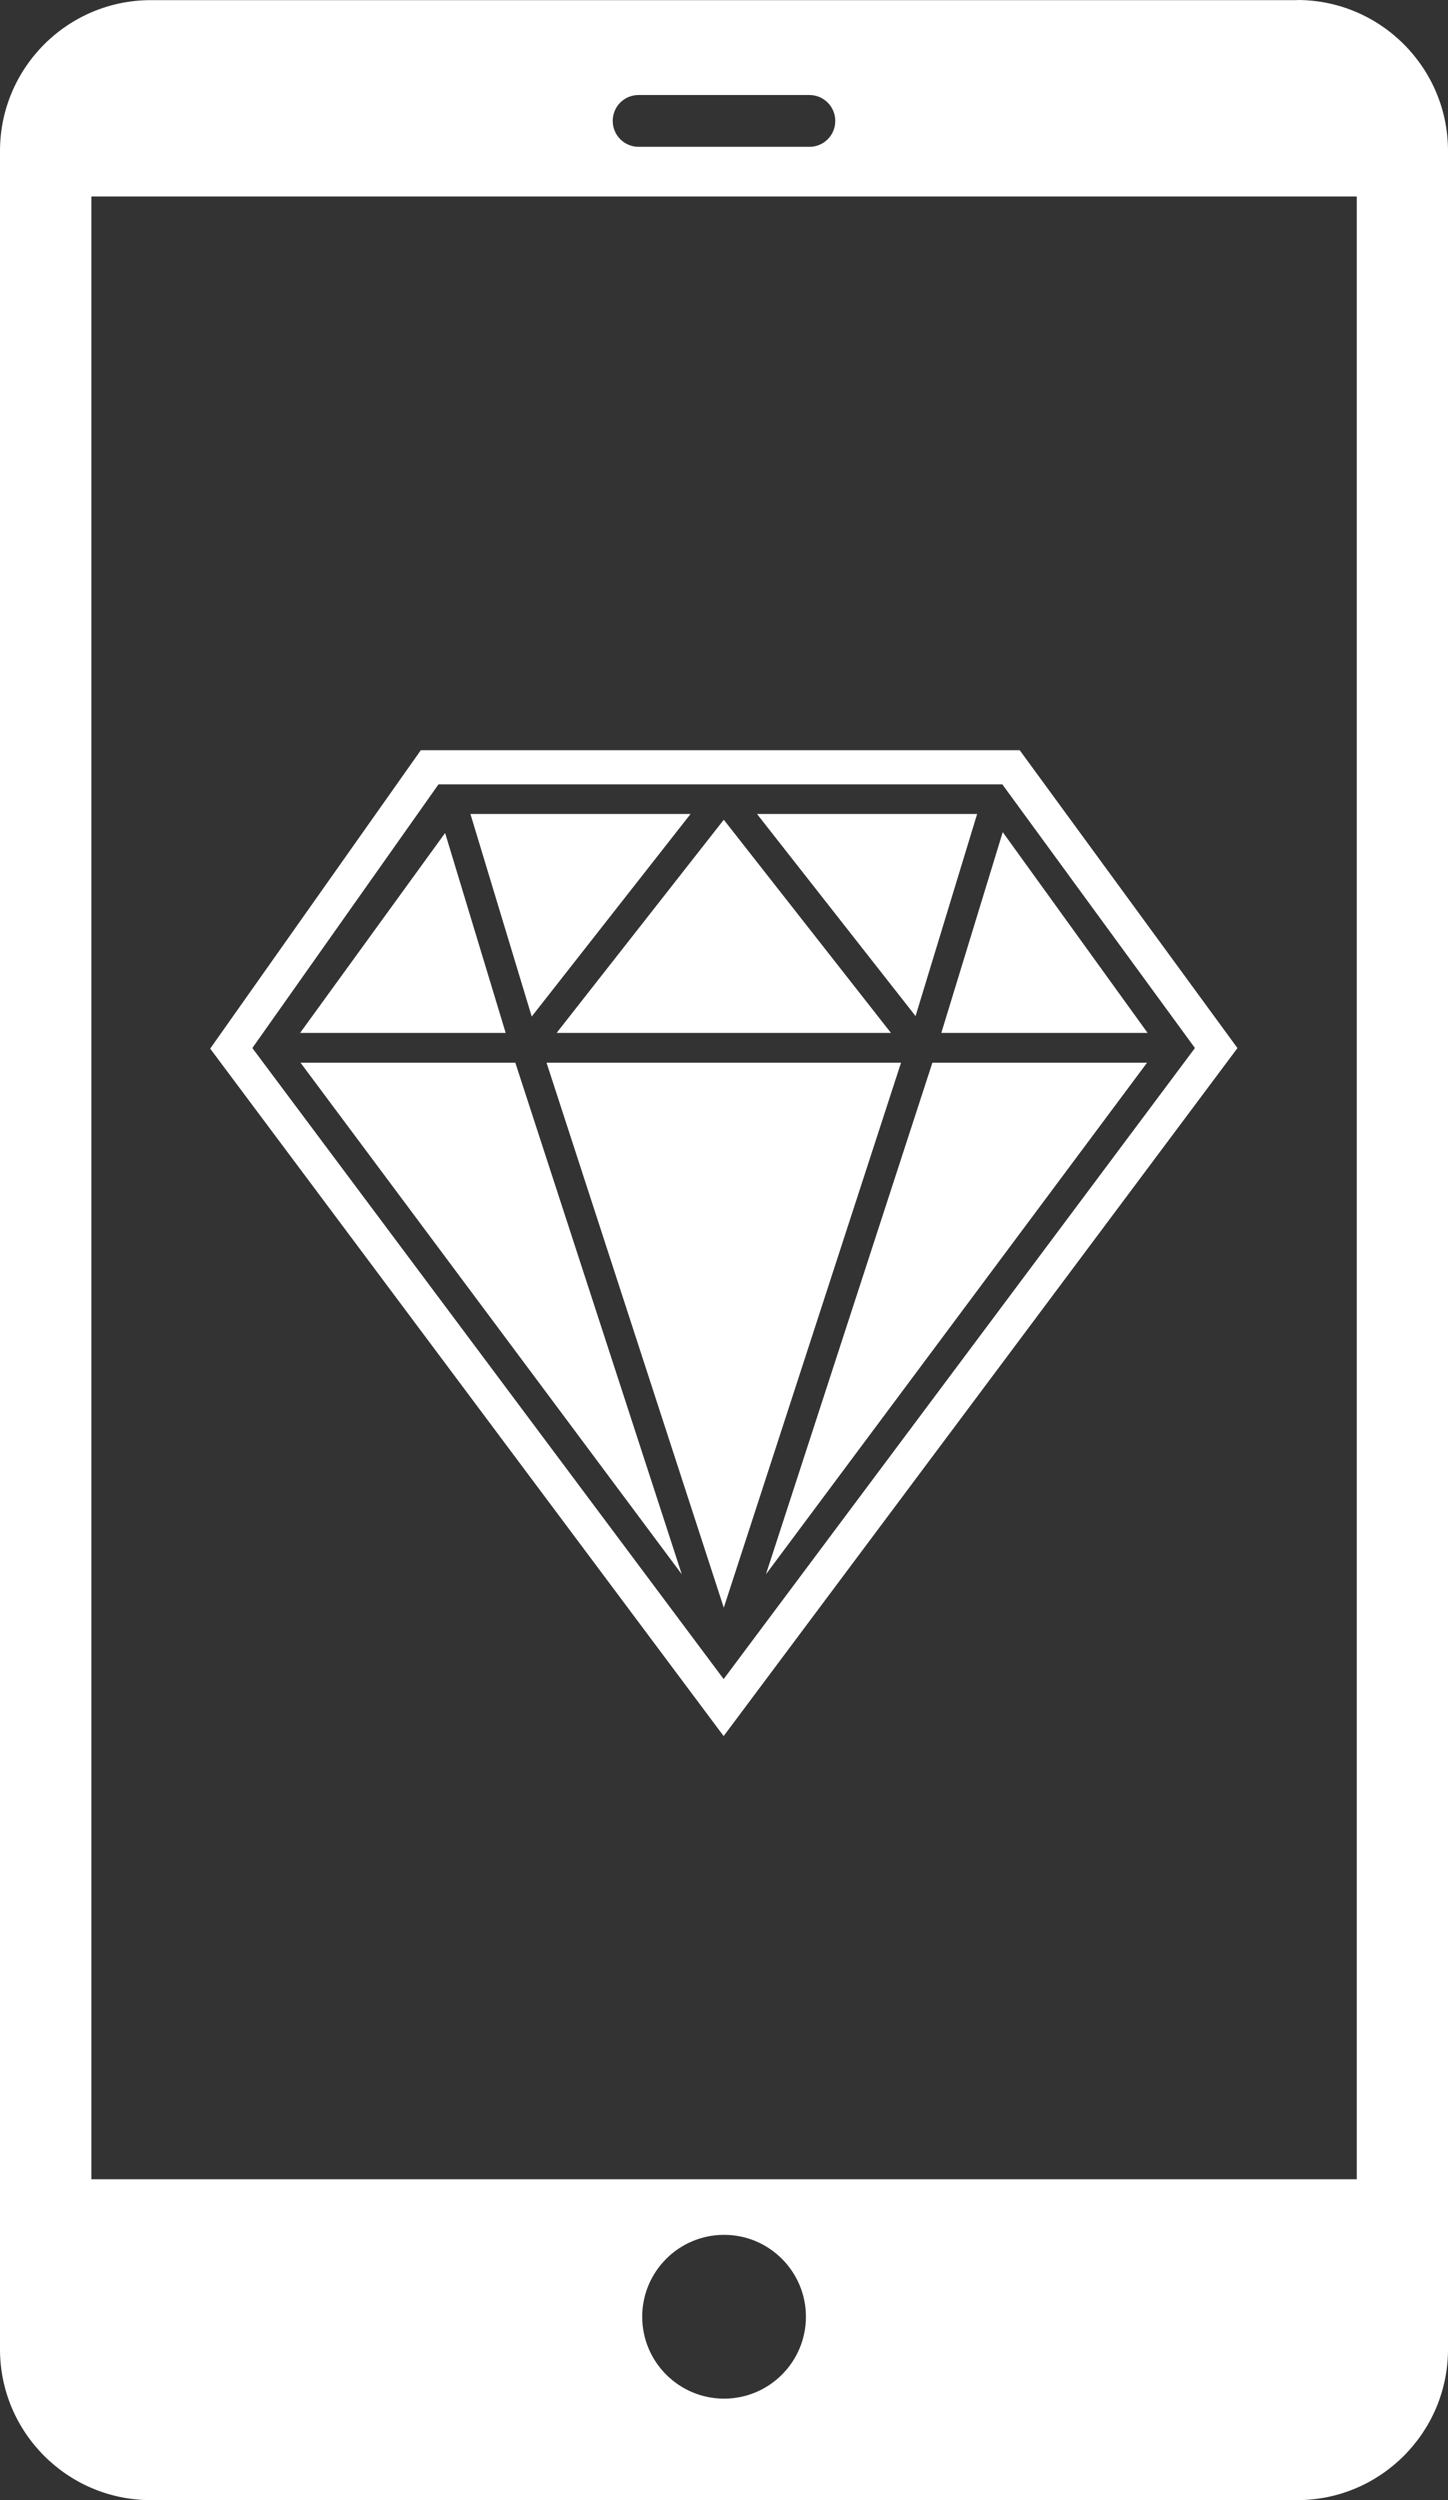 <?xml version="1.0" encoding="UTF-8"?>
<svg id="Warstwa_2" data-name="Warstwa 2" xmlns="http://www.w3.org/2000/svg" viewBox="0 0 100.65 173.69">
  <rect x="0" y="0" width="100.65" height="173.69" fill="#333333" stroke="none"/>
  <defs>
    <style>
      .cls-1 {
        fill: #fff;
        stroke-width: 0px;
      }
    </style>
  </defs>
  <g id="Warstwa_1-2" data-name="Warstwa 1">
    <g id="Layer_3_copy" data-name="Layer 3 copy">
      <path class="cls-1" d="m90.17.01H10.48C4.7.01,0,4.71,0,10.49v152.72c0,5.78,4.7,10.48,10.48,10.48h79.69c5.78,0,10.48-4.7,10.48-10.48V10.48c0-5.78-4.7-10.48-10.48-10.48h0Zm-45.78,6.59h11.87c.99,0,1.8.8,1.8,1.8s-.8,1.8-1.8,1.8h-11.87c-.99,0-1.8-.8-1.8-1.8s.8-1.8,1.8-1.8Zm5.94,160.04c-3.14,0-5.69-2.55-5.69-5.69s2.55-5.69,5.69-5.69,5.69,2.55,5.69,5.69-2.55,5.69-5.69,5.69Zm43.98-15.24H6.35V13.65h87.96v137.74h0Z"/>
      <polygon class="cls-1" points="35.15 71.76 30.94 57.87 20.86 71.76 35.14 71.76 35.15 71.76"/>
      <polygon class="cls-1" points="61.93 71.76 50.31 56.95 38.69 71.76 61.93 71.76"/>
      <polygon class="cls-1" points="48 56.55 32.7 56.55 36.96 70.62 48 56.55"/>
      <polygon class="cls-1" points="65.48 71.76 79.77 71.76 69.7 57.81 65.43 71.76 65.48 71.76"/>
      <polygon class="cls-1" points="67.92 56.55 52.62 56.55 63.64 70.59 67.92 56.55"/>
      <polygon class="cls-1" points="64.81 73.83 53.24 109.37 79.73 73.83 66.18 73.83 64.81 73.83"/>
      <path class="cls-1" d="m86.02,72.82l-15.14-20.7H29.25l-14.64,20.73,35.69,47.76,35.71-47.79h0Zm-55.54-18.33h39.19l13.39,18.32-32.76,43.84-32.76-43.84s12.94-18.32,12.94-18.32Z"/>
      <polygon class="cls-1" points="37.99 73.83 50.31 111.69 62.63 73.83 37.99 73.83"/>
      <polygon class="cls-1" points="34.44 73.83 20.89 73.83 47.39 109.37 35.82 73.83 34.44 73.83"/>
    </g>
  </g>
</svg>